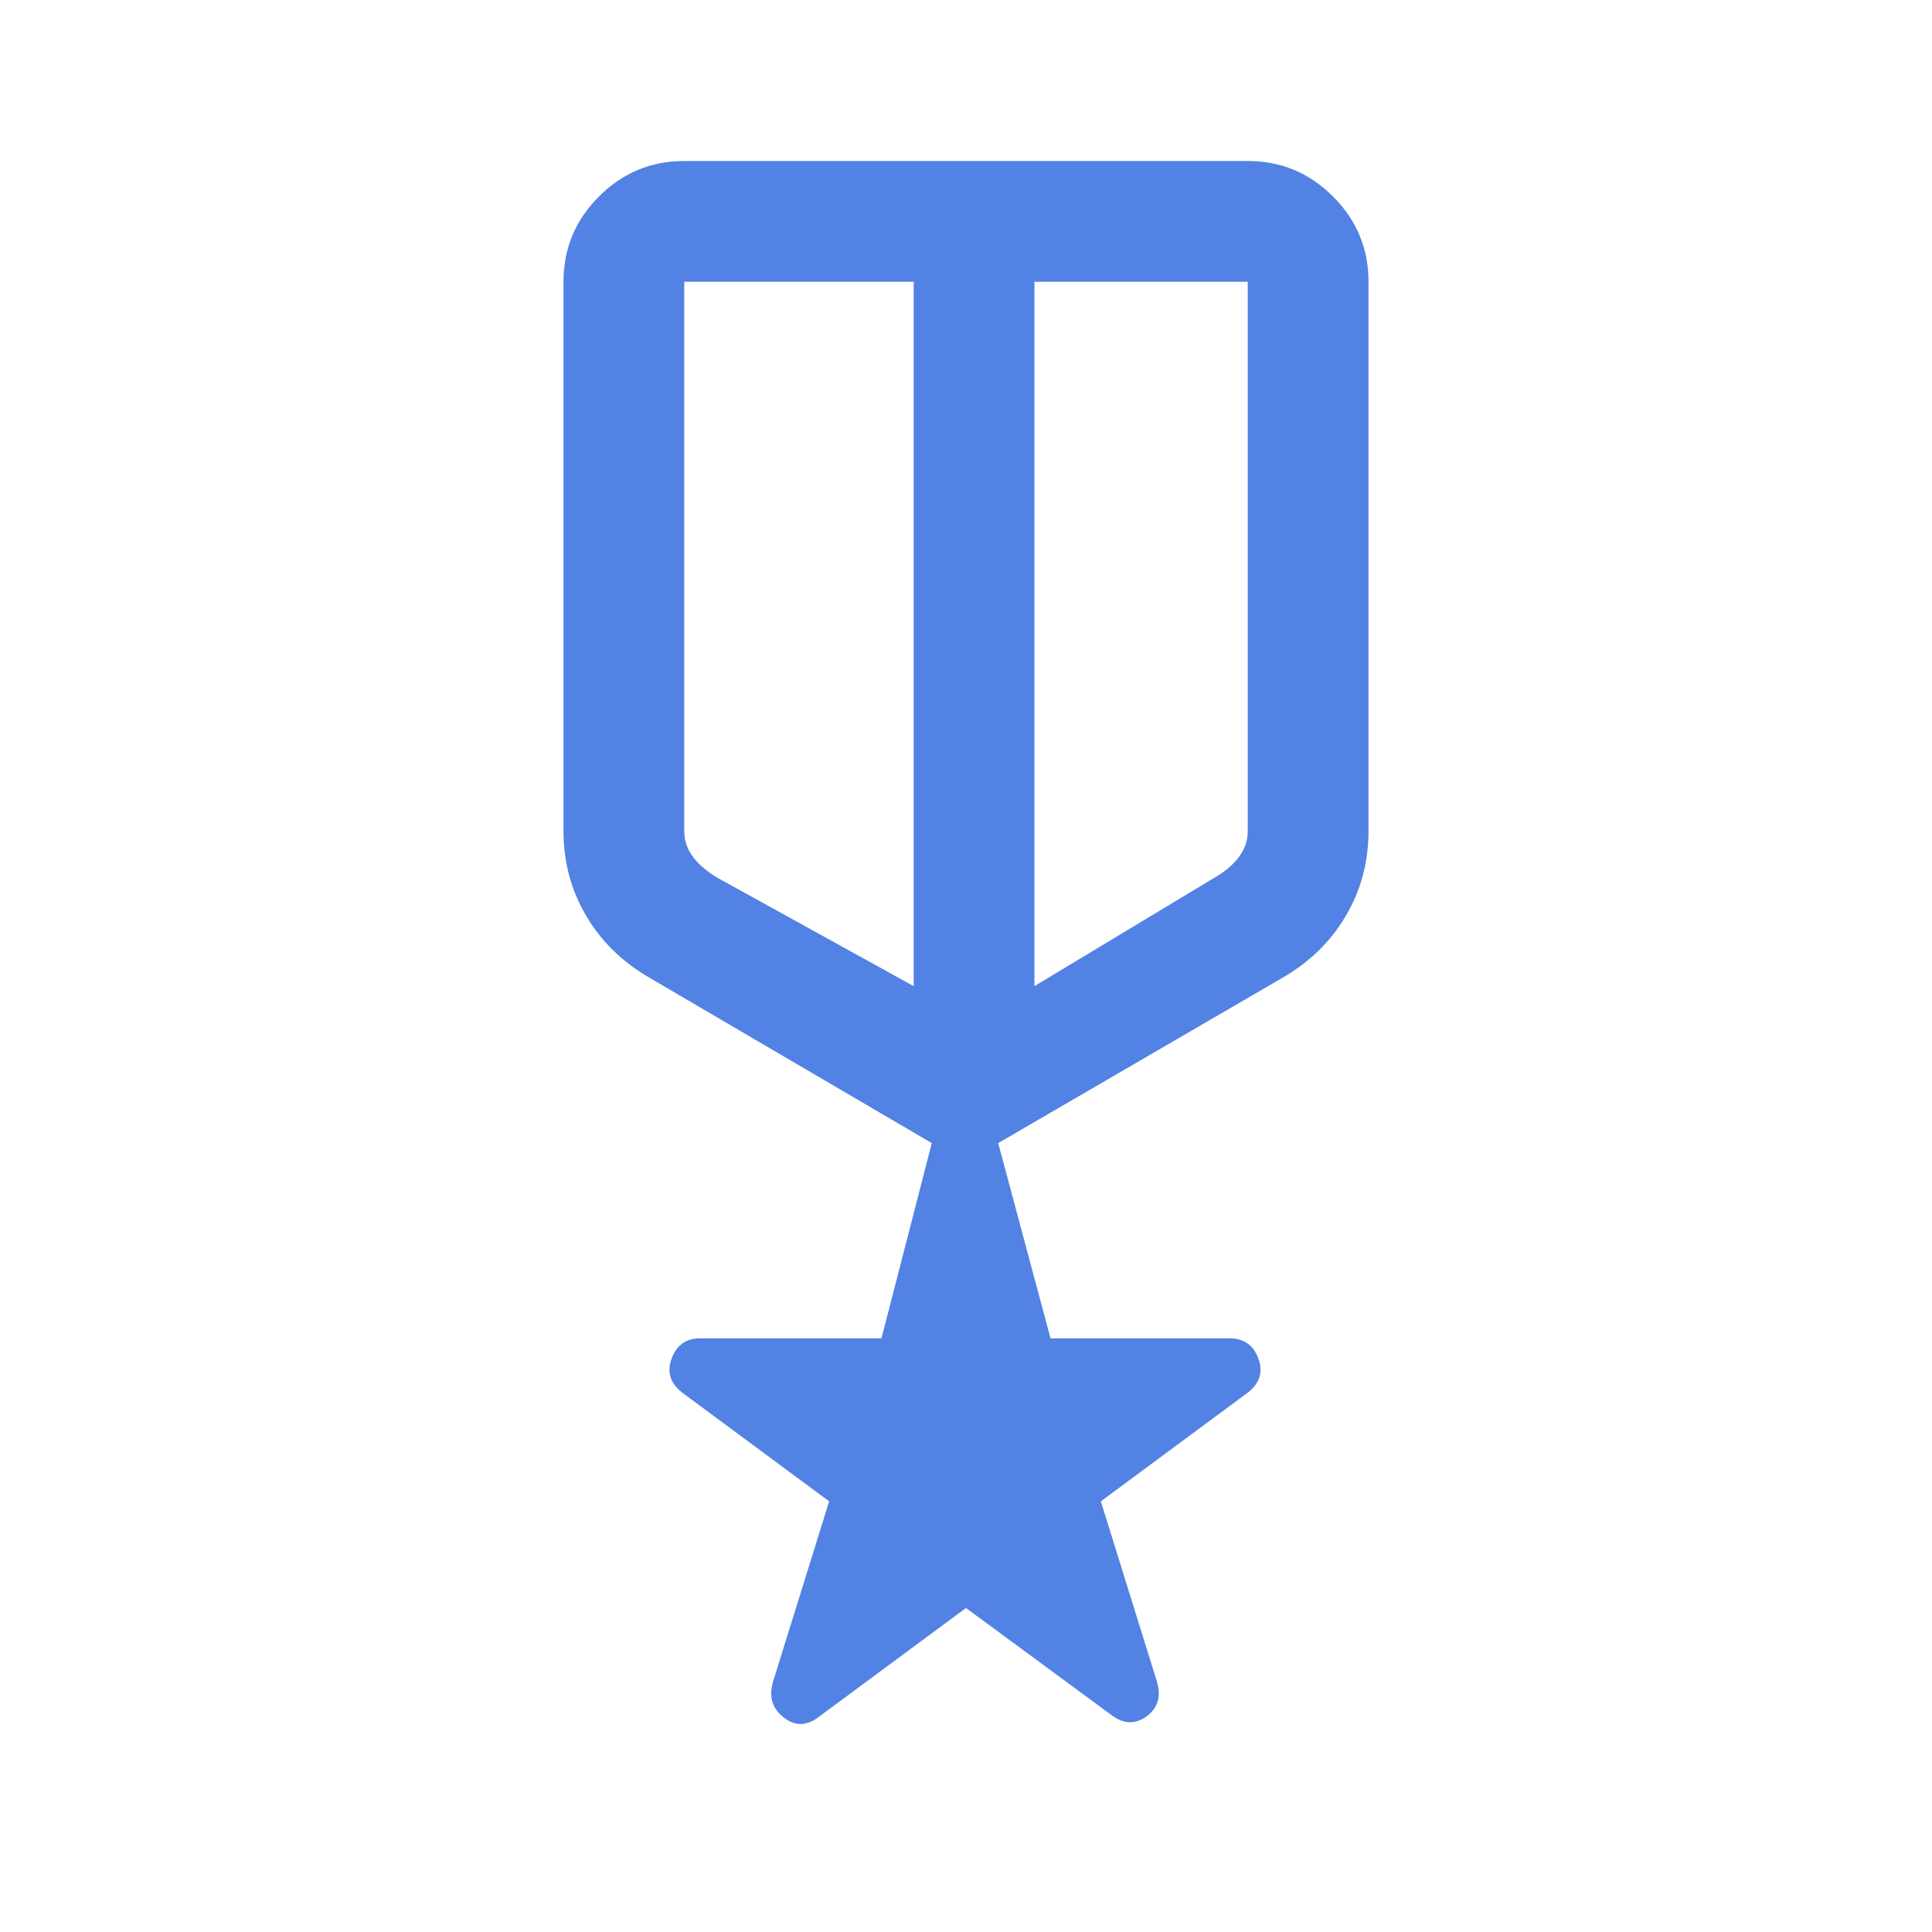 <svg width="24" height="24" viewBox="0 0 24 24" fill="none" xmlns="http://www.w3.org/2000/svg">
<path d="M12 19.975L10.175 21.325C10.025 21.442 9.879 21.446 9.738 21.337C9.596 21.229 9.55 21.083 9.6 20.9L10.3 18.65L8.475 17.3C8.325 17.183 8.281 17.042 8.344 16.875C8.406 16.708 8.525 16.625 8.7 16.625H10.95L11.575 14.2L8.075 12.15C7.736 11.955 7.471 11.698 7.283 11.379C7.094 11.06 7 10.708 7 10.325V3.5C7 3.087 7.147 2.734 7.441 2.441C7.734 2.147 8.088 2 8.5 2H15.5C15.912 2 16.266 2.147 16.559 2.441C16.853 2.734 17 3.087 17 3.5V10.325C17 10.708 16.906 11.06 16.717 11.379C16.529 11.698 16.265 11.955 15.925 12.15L12.4 14.2L13.05 16.625H15.275C15.45 16.625 15.569 16.708 15.631 16.875C15.694 17.042 15.65 17.183 15.5 17.3L13.675 18.65L14.375 20.9C14.425 21.083 14.379 21.225 14.238 21.325C14.096 21.425 13.95 21.417 13.8 21.3L12 19.975ZM8.5 3.5V10.325C8.5 10.442 8.537 10.55 8.613 10.65C8.688 10.75 8.8 10.842 8.95 10.925L11.35 12.25V3.5H8.5ZM15.5 3.5H12.85V12.25L15.05 10.925C15.2 10.842 15.312 10.75 15.387 10.65C15.463 10.55 15.5 10.442 15.5 10.325V3.5Z" fill="#5282E3"/>
</svg>
